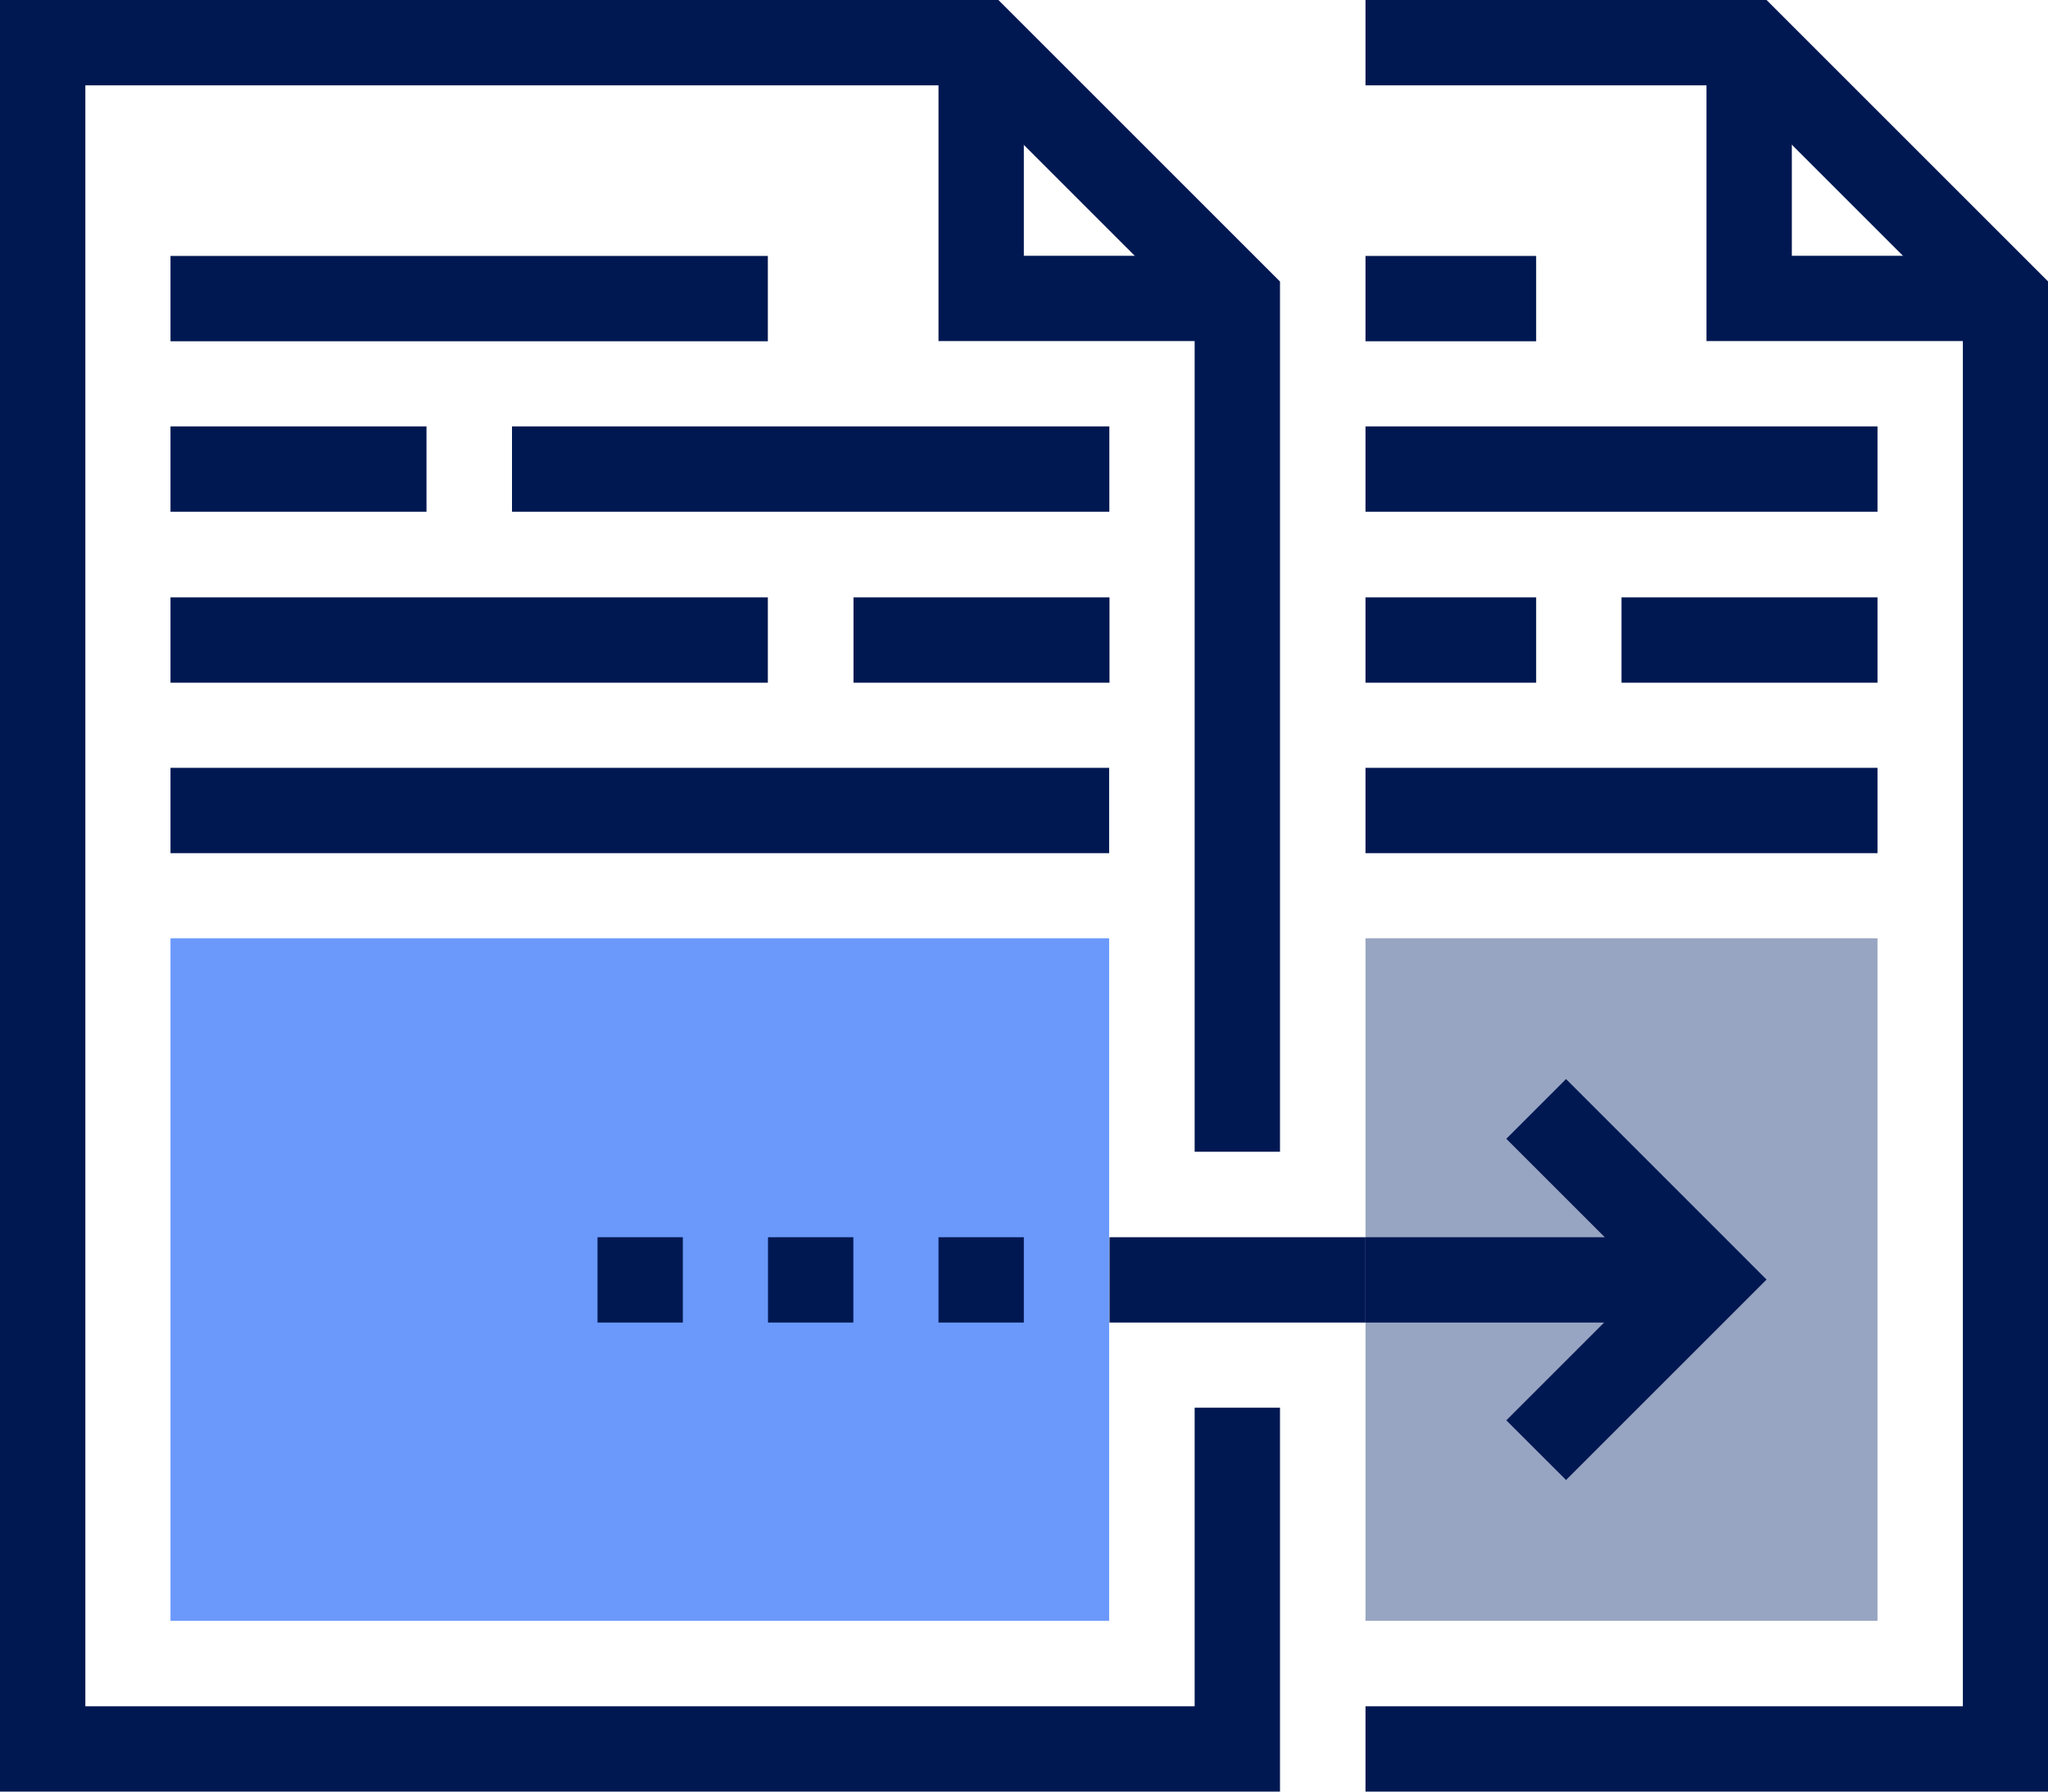 <svg xmlns="http://www.w3.org/2000/svg" width="40" height="35" viewBox="0 0 40 35"><g><g><g><path fill="#001852" d="M24.163 6.663H18.33V.83h1.667v4.167h4.166z"/></g><g><path fill="#001852" d="M25 35H0V0h19.5L25 5.5v17h-1.667V6.167l-4.5-4.5H1.667v31.666h21.666V27.5H25z"/></g><g><path fill="#6b99fb" d="M3.33 18.33h18.333v13.333H3.33z"/></g><g><path fill="#001852" d="M3.33 5h11.667v1.667H3.33z"/></g><g><path fill="#001852" d="M26.67 5h3.333v1.667H26.67z"/></g><g><path fill="#001852" d="M3.33 8.33h5v1.667h-5z"/></g><g><path fill="#001852" d="M10 8.33h11.667v1.667H10z"/></g><g><path fill="#001852" d="M3.33 15h18.333v1.667H3.33z"/></g><g><path fill="#001852" d="M3.33 11.67h11.667v1.667H3.33z"/></g><g><path fill="#001852" d="M16.67 11.67h5v1.667h-5z"/></g><g><path fill="#001852" d="M40.003 35H26.67v-1.667h11.667V6.167l-4.5-4.5H26.67V0h7.833l5.5 5.5z"/></g><g><path fill="#001852" d="M39.163 6.663H33.33V.83h1.667v4.167h4.166z"/></g><g><path fill="#98a5c2" d="M26.67 18.33h10v13.333h-10z"/></g><g><path fill="#001852" d="M26.67 8.33h10v1.667h-10z"/></g><g><path fill="#001852" d="M26.67 15h10v1.667h-10z"/></g><g><path fill="#001852" d="M26.67 11.67h3.333v1.667H26.67z"/></g><g><path fill="#001852" d="M31.67 11.67h5v1.667h-5z"/></g><g><path fill="#001852" d="M26.67 24.17h5.833v1.667H26.67z"/></g><g><path fill="#001852" d="M30.587 28.913l-1.167-1.166 2.75-2.75-2.75-2.75 1.167-1.167 3.916 3.917z"/></g><g><path fill="#001852" d="M18.33 24.17h1.667v1.667H18.33z"/></g><g><path fill="#001852" d="M15 24.17h1.667v1.667H15z"/></g><g><path fill="#001852" d="M11.67 24.17h1.667v1.667H11.67z"/></g><g><path fill="#001852" d="M21.67 24.17h5v1.667h-5z"/></g></g></g></svg>